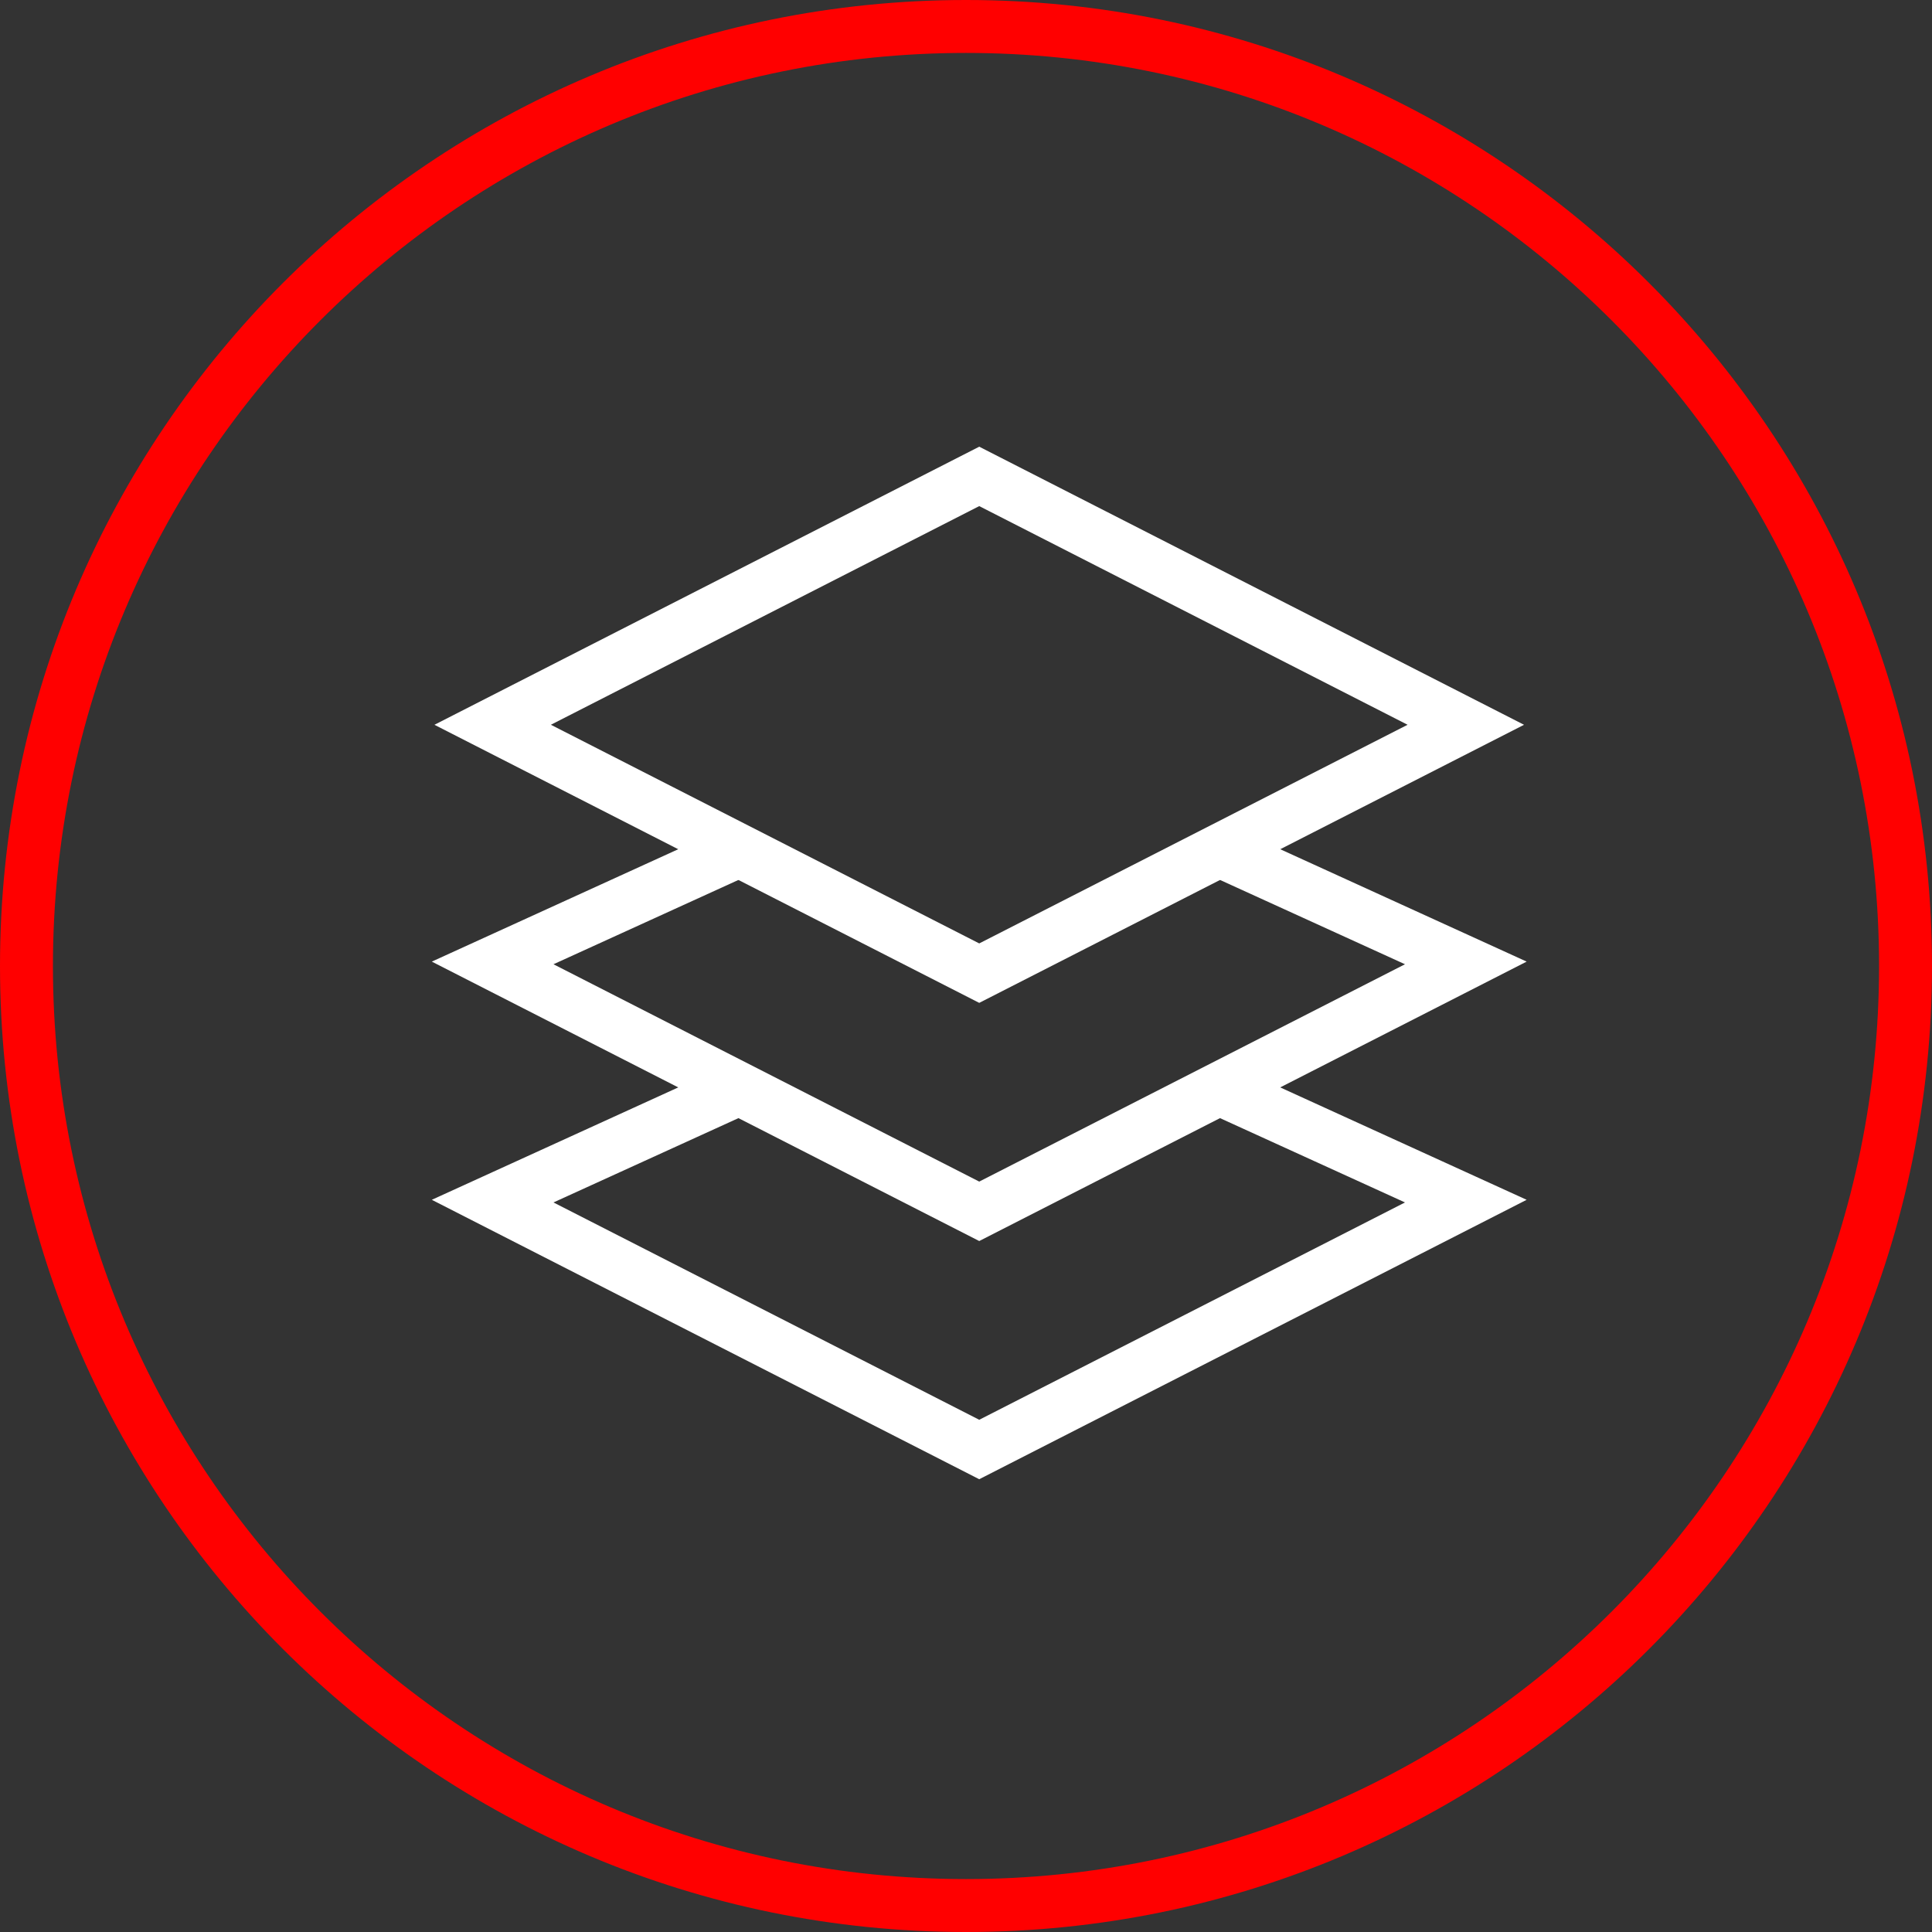 <?xml version="1.0" encoding="UTF-8"?> <svg xmlns="http://www.w3.org/2000/svg" width="73" height="73" viewBox="0 0 73 73" fill="none"><rect x="0" y="0" width="73" height="73" fill="#333333" stroke="none"/><path d="M71 36.5C71 17.446 55.554 2 36.5 2C17.446 2 2 17.446 2 36.5C2 55.554 17.446 71 36.5 71V73C16.342 73 0 56.658 0 36.5C0 16.342 16.342 0 36.5 0C56.658 0 73 16.342 73 36.5C73 56.658 56.658 73 36.5 73V71C55.554 71 71 55.554 71 36.5Z" fill="#FF0000"></path><path d="M37 55.892L16.316 45.334L27.393 40.282L28.223 42.102L20.913 45.434L37 53.646L53.087 45.434L45.777 42.102L46.607 40.282L57.684 45.334L37 55.892Z" fill="white"></path><path d="M37 46.892L16.316 36.334L27.393 31.282L28.223 33.102L20.913 36.434L37 44.646L53.087 36.434L45.777 33.102L46.607 31.282L57.684 36.334L37 46.892Z" fill="white"></path><path d="M37 37.893L16.415 27.386L37 16.878L57.585 27.386L37 37.893ZM37 19.123L20.815 27.385L37 35.647L53.185 27.385L37 19.123Z" fill="white"></path></svg> 
